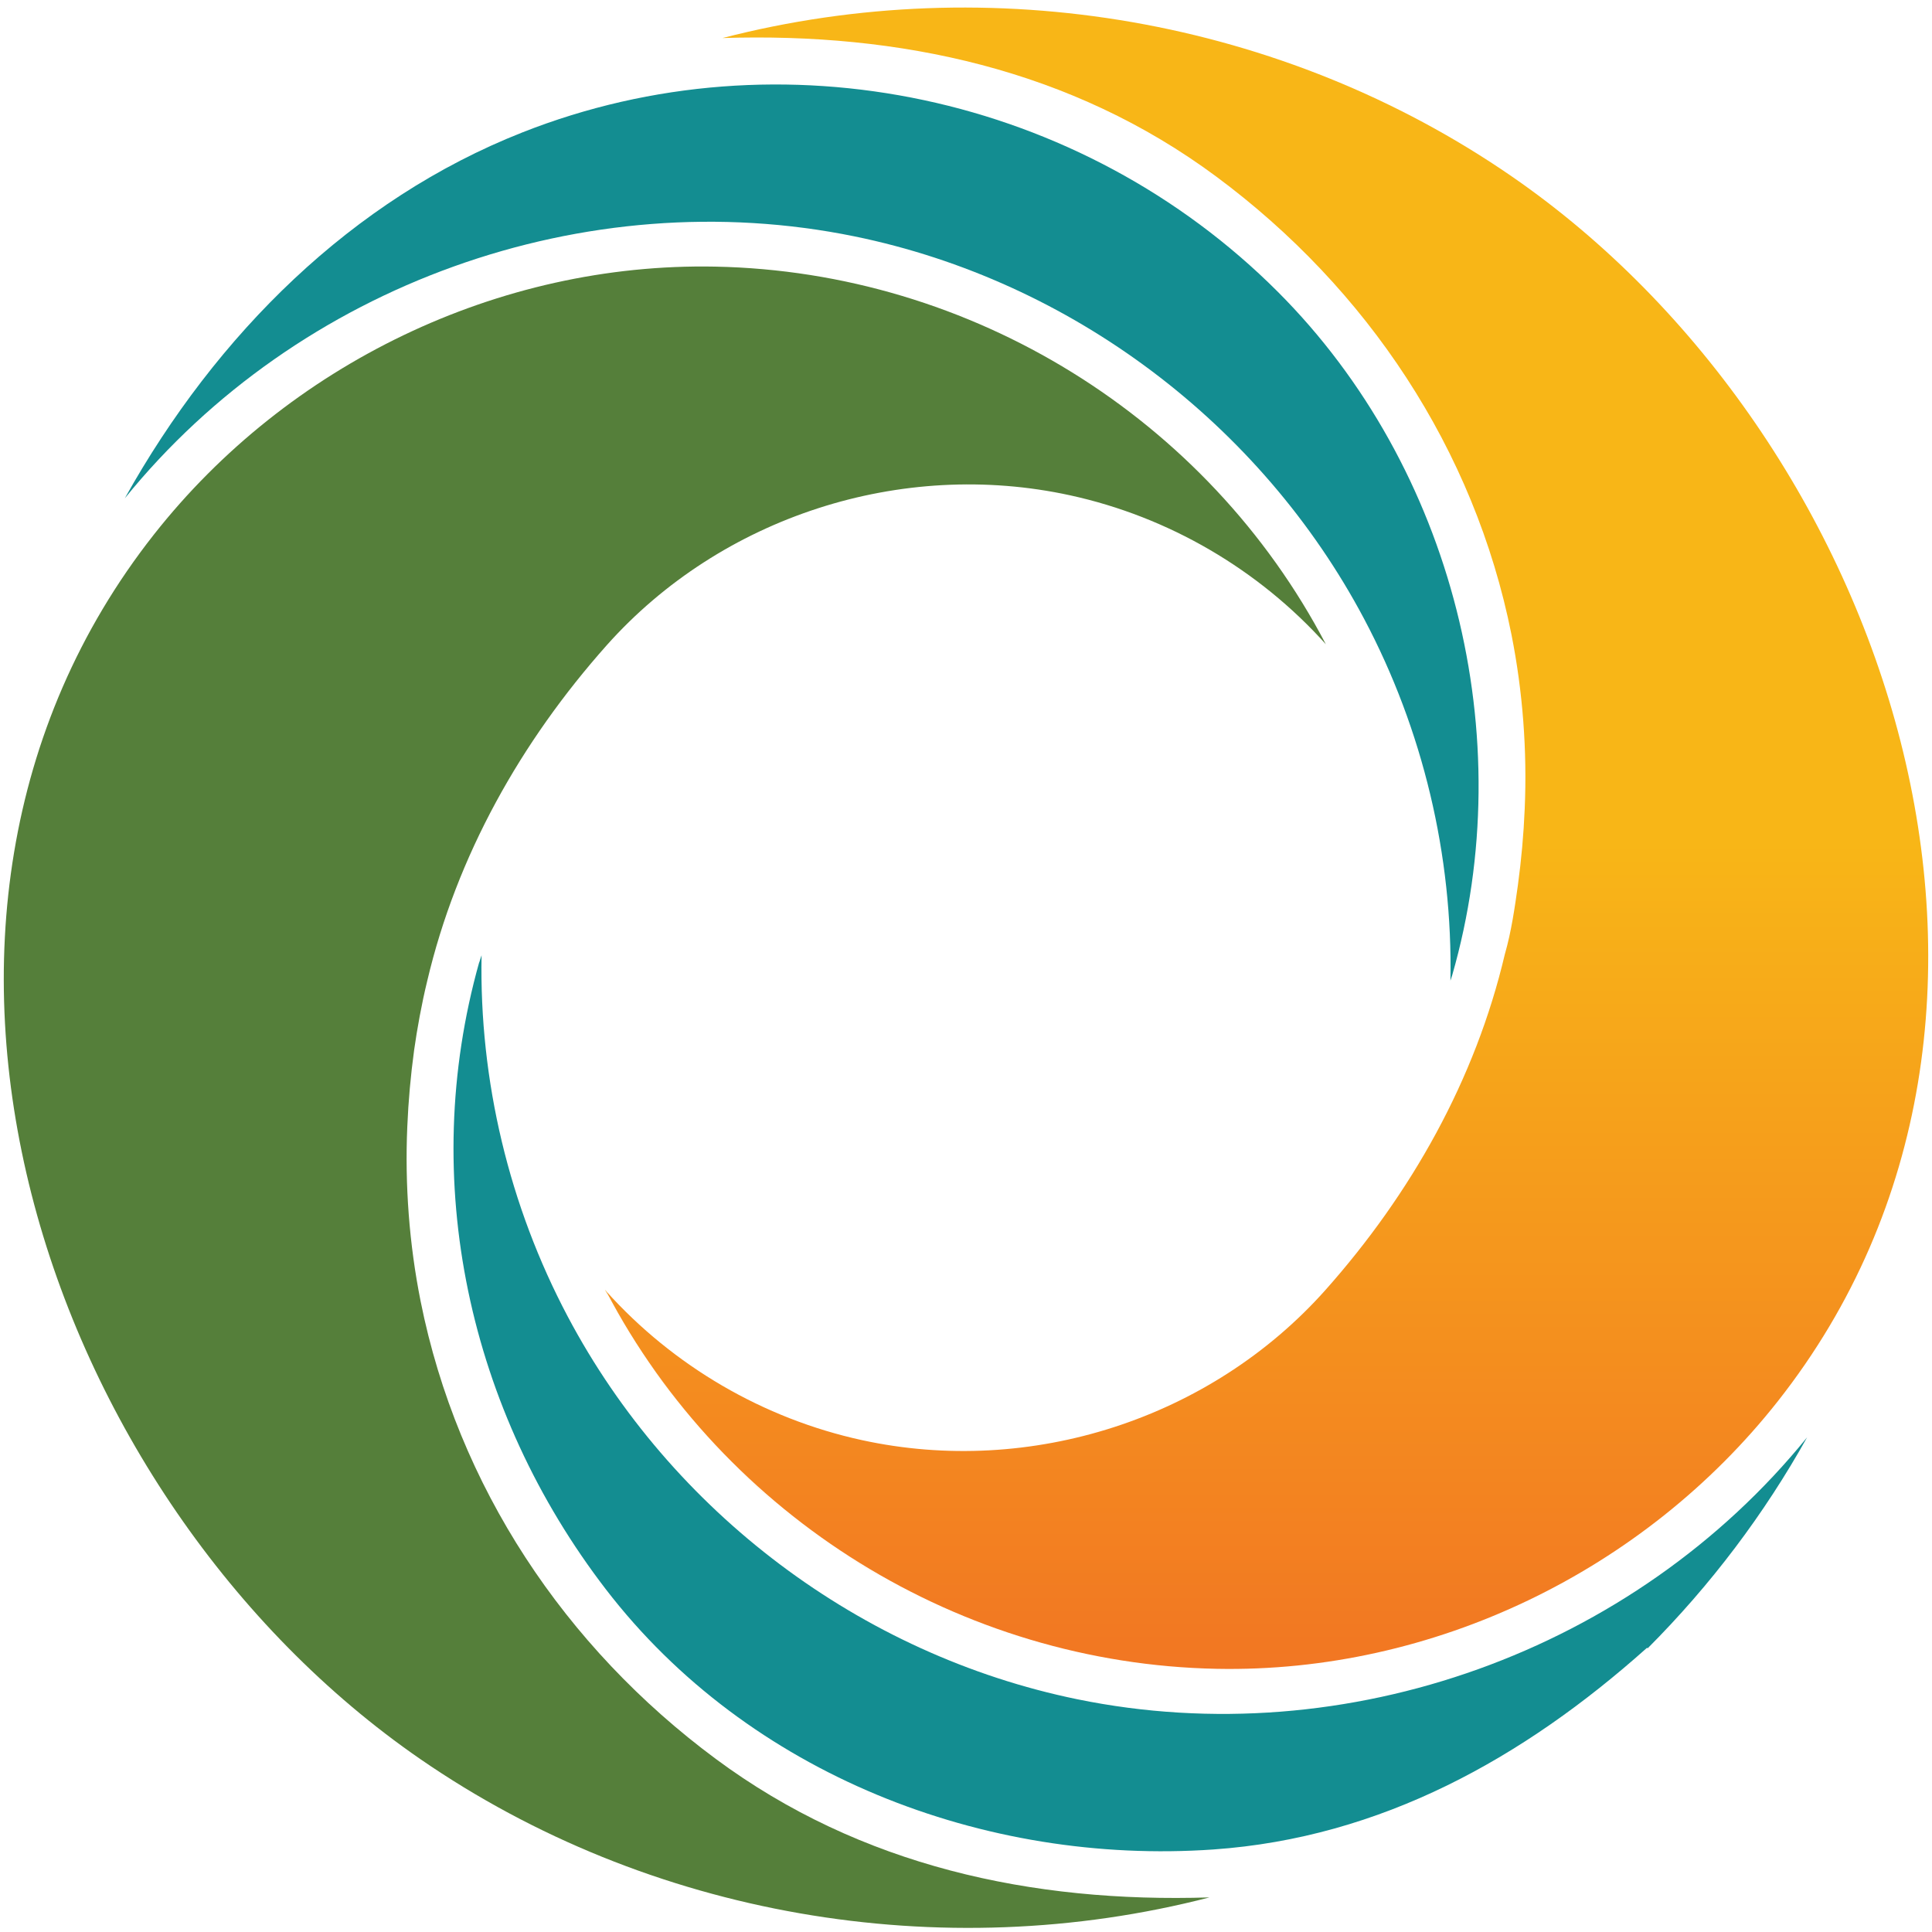 <svg xmlns="http://www.w3.org/2000/svg" xmlns:xlink="http://www.w3.org/1999/xlink" id="Layer_1" viewBox="0 0 512 512"><defs><linearGradient id="linear-gradient" x1="335.821" y1="290.691" x2="335.821" y2="47.649" gradientTransform="translate(0 514) scale(1 -1)" gradientUnits="userSpaceOnUse"><stop offset="0" stop-color="#f8b617"></stop><stop offset="1" stop-color="#f16f24"></stop></linearGradient><linearGradient id="linear-gradient1" x1="296.957" y1="7.771" x2="296.957" y2="542.245" gradientTransform="translate(0 514) scale(1 -1)" gradientUnits="userSpaceOnUse"><stop offset="0" stop-color="#f89520"></stop><stop offset=".5" stop-color="#fdba17"></stop><stop offset="1" stop-color="#fee382"></stop></linearGradient><linearGradient id="linear-gradient2" x1="201.343" y1="7.771" x2="201.343" y2="542.243" gradientTransform="translate(0 514) scale(1 -1)" gradientUnits="userSpaceOnUse"><stop offset="0" stop-color="#f89520"></stop><stop offset=".5" stop-color="#fdba17"></stop><stop offset="1" stop-color="#fee382"></stop></linearGradient><linearGradient id="linear-gradient3" x1="176.864" y1="7.772" x2="176.864" y2="542.241" gradientTransform="translate(0 514) scale(1 -1)" gradientUnits="userSpaceOnUse"><stop offset="0" stop-color="#f89520"></stop><stop offset=".5" stop-color="#fdba17"></stop><stop offset="1" stop-color="#fee382"></stop></linearGradient><linearGradient id="linear-gradient4" x1="166.705" y1="7.772" x2="166.705" y2="542.242" gradientTransform="translate(0 514) scale(1 -1)" gradientUnits="userSpaceOnUse"><stop offset="0" stop-color="#f89520"></stop><stop offset=".5" stop-color="#fdba17"></stop><stop offset="1" stop-color="#fee382"></stop></linearGradient><linearGradient id="linear-gradient5" x1="279.304" y1="7.772" x2="279.304" y2="542.238" gradientTransform="translate(0 514) scale(1 -1)" gradientUnits="userSpaceOnUse"><stop offset="0" stop-color="#f89520"></stop><stop offset=".5" stop-color="#fdba17"></stop><stop offset="1" stop-color="#fee382"></stop></linearGradient><linearGradient id="linear-gradient6" x1="160.863" y1="7.772" x2="160.863" y2="542.243" gradientTransform="translate(0 514) scale(1 -1)" gradientUnits="userSpaceOnUse"><stop offset="0" stop-color="#f89520"></stop><stop offset=".5" stop-color="#fdba17"></stop><stop offset="1" stop-color="#fee382"></stop></linearGradient><linearGradient id="linear-gradient7" x1="213.662" y1="7.771" x2="213.662" y2="542.242" gradientTransform="translate(0 514) scale(1 -1)" gradientUnits="userSpaceOnUse"><stop offset="0" stop-color="#f89520"></stop><stop offset=".5" stop-color="#fdba17"></stop><stop offset="1" stop-color="#fee382"></stop></linearGradient><linearGradient id="linear-gradient8" x1="229.251" y1="7.771" x2="229.251" y2="542.244" gradientTransform="translate(0 514) scale(1 -1)" gradientUnits="userSpaceOnUse"><stop offset="0" stop-color="#f89520"></stop><stop offset=".5" stop-color="#fdba17"></stop><stop offset="1" stop-color="#fee382"></stop></linearGradient><linearGradient id="linear-gradient9" x1="510.916" y1="7.772" x2="510.916" y2="542.241" gradientTransform="translate(0 514) scale(1 -1)" gradientUnits="userSpaceOnUse"><stop offset="0" stop-color="#f89520"></stop><stop offset=".5" stop-color="#fdba17"></stop><stop offset="1" stop-color="#fee382"></stop></linearGradient></defs><path d="M398.793,252.899c-7.81,33.21-24.828,63.436-47.56,88.994-30.353,34.067-78.072,49.529-122.839,39.75-26.066-5.683-49.942-19.621-67.753-39.464,31.4,60.038,94.01,98.741,161.763,100.074,57.467,1.143,113.314-25.939,148.778-70.96,80.707-102.455,29.4-255.615-70.547-324.543C340.089,5,262.62-8.303,191.469,10.08c46.958-1.492,92.486,8.255,130.84,36.702,40.004,29.654,68.42,72.23,78.23,121.315,3.017,15.144,4.191,30.797,3.525,46.227-.286,6.858-.889,13.493-1.81,20.288-.794,5.651-1.715,12.255-3.461,18.287Z" fill="url(#linear-gradient)"></path><path d="M126.986,255.027c-16.256,57.847-2.73,118.933,33.591,166.176,37.718,49.053,100.265,73.151,160.97,68.928,44.481-3.111,82.231-24.256,114.806-53.339,0,0,.095-.063.127-.127l.159.159c16.795-16.827,30.955-35.655,42.258-55.911-45.909,56.641-122.013,84.041-193.417,69.405-57.403-11.779-107.599-49.656-134.999-101.376-15.557-29.369-23.495-62.547-22.86-95.788-.19.635-.444,1.27-.603,1.873.19-.635-.413,1.428,0,0h-.032Z" fill="#138d91"></path><path d="M303.83,440.952c-4.635-.54-9.207-1.239-13.747-2.096,4.508.857,9.112,1.556,13.747,2.096Z" fill="url(#linear-gradient1)"></path><path d="M207.185,399.804c-4.064-3.365-7.905-6.921-11.684-10.604,3.747,3.683,7.62,7.27,11.684,10.604Z" fill="url(#linear-gradient2)"></path><path d="M181.563,374.024c-3.301-4.032-6.413-8.223-9.397-12.541,2.952,4.318,6.096,8.509,9.397,12.541Z" fill="url(#linear-gradient3)"></path><path d="M169.975,358.117c-2.318-3.524-4.477-7.112-6.541-10.763,2.064,3.683,4.255,7.271,6.541,10.763Z" fill="url(#linear-gradient4)"></path><path d="M287.162,438.316c-5.334-1.111-10.541-2.476-15.716-4.032,5.144,1.556,10.382,2.921,15.716,4.032Z" fill="url(#linear-gradient5)"></path><path d="M160.323,341.798c.349.666.73,1.27,1.08,1.936-.286-.508-.508-1.079-.762-1.587-.096-.127-.223-.222-.318-.349Z" fill="url(#linear-gradient6)"></path><path d="M219.917,409.361c-4.286-2.953-8.477-6.032-12.51-9.334,4.001,3.302,8.224,6.381,12.51,9.334Z" fill="url(#linear-gradient7)"></path><path d="M234.934,418.695c-3.873-2.159-7.683-4.477-11.366-6.921,3.715,2.444,7.493,4.73,11.366,6.921Z" fill="url(#linear-gradient8)"></path><path d="M510.964,256.71l-.095-2.763.095,2.794v-.031Z" fill="url(#linear-gradient9)"></path><path d="M384.855,258.424c18.161-63.15.286-134.554-46.195-181.067C286.686,25.319,207.153,7.952,138.416,35.098c-45.053,17.78-81.025,53.371-105.345,96.963,45.878-56.641,122.045-84.041,193.45-69.404,57.403,11.779,107.598,49.656,134.998,101.376,15.557,29.368,23.495,62.61,22.86,95.851l.476-1.46Z" fill="#138d91"></path><path d="M113.207,260.011c7.81-33.209,24.828-63.435,47.561-88.993,30.352-34.067,78.071-49.529,122.838-39.751,26.066,5.684,49.942,19.622,67.754,39.465-31.401-60.038-94.011-98.741-161.764-100.074-57.466-1.143-113.314,25.939-148.778,70.96-80.707,102.455-29.4,255.615,70.547,324.543,60.547,41.75,138.015,55.053,209.166,36.67-46.958,1.492-92.486-8.255-130.84-36.702-40.004-29.654-68.42-72.23-78.23-121.315-3.017-15.144-4.191-30.797-3.525-46.227.286-6.858.889-13.493,1.81-20.288.794-5.651,2-12.287,3.461-18.288Z" fill="#557f3a"></path></svg>